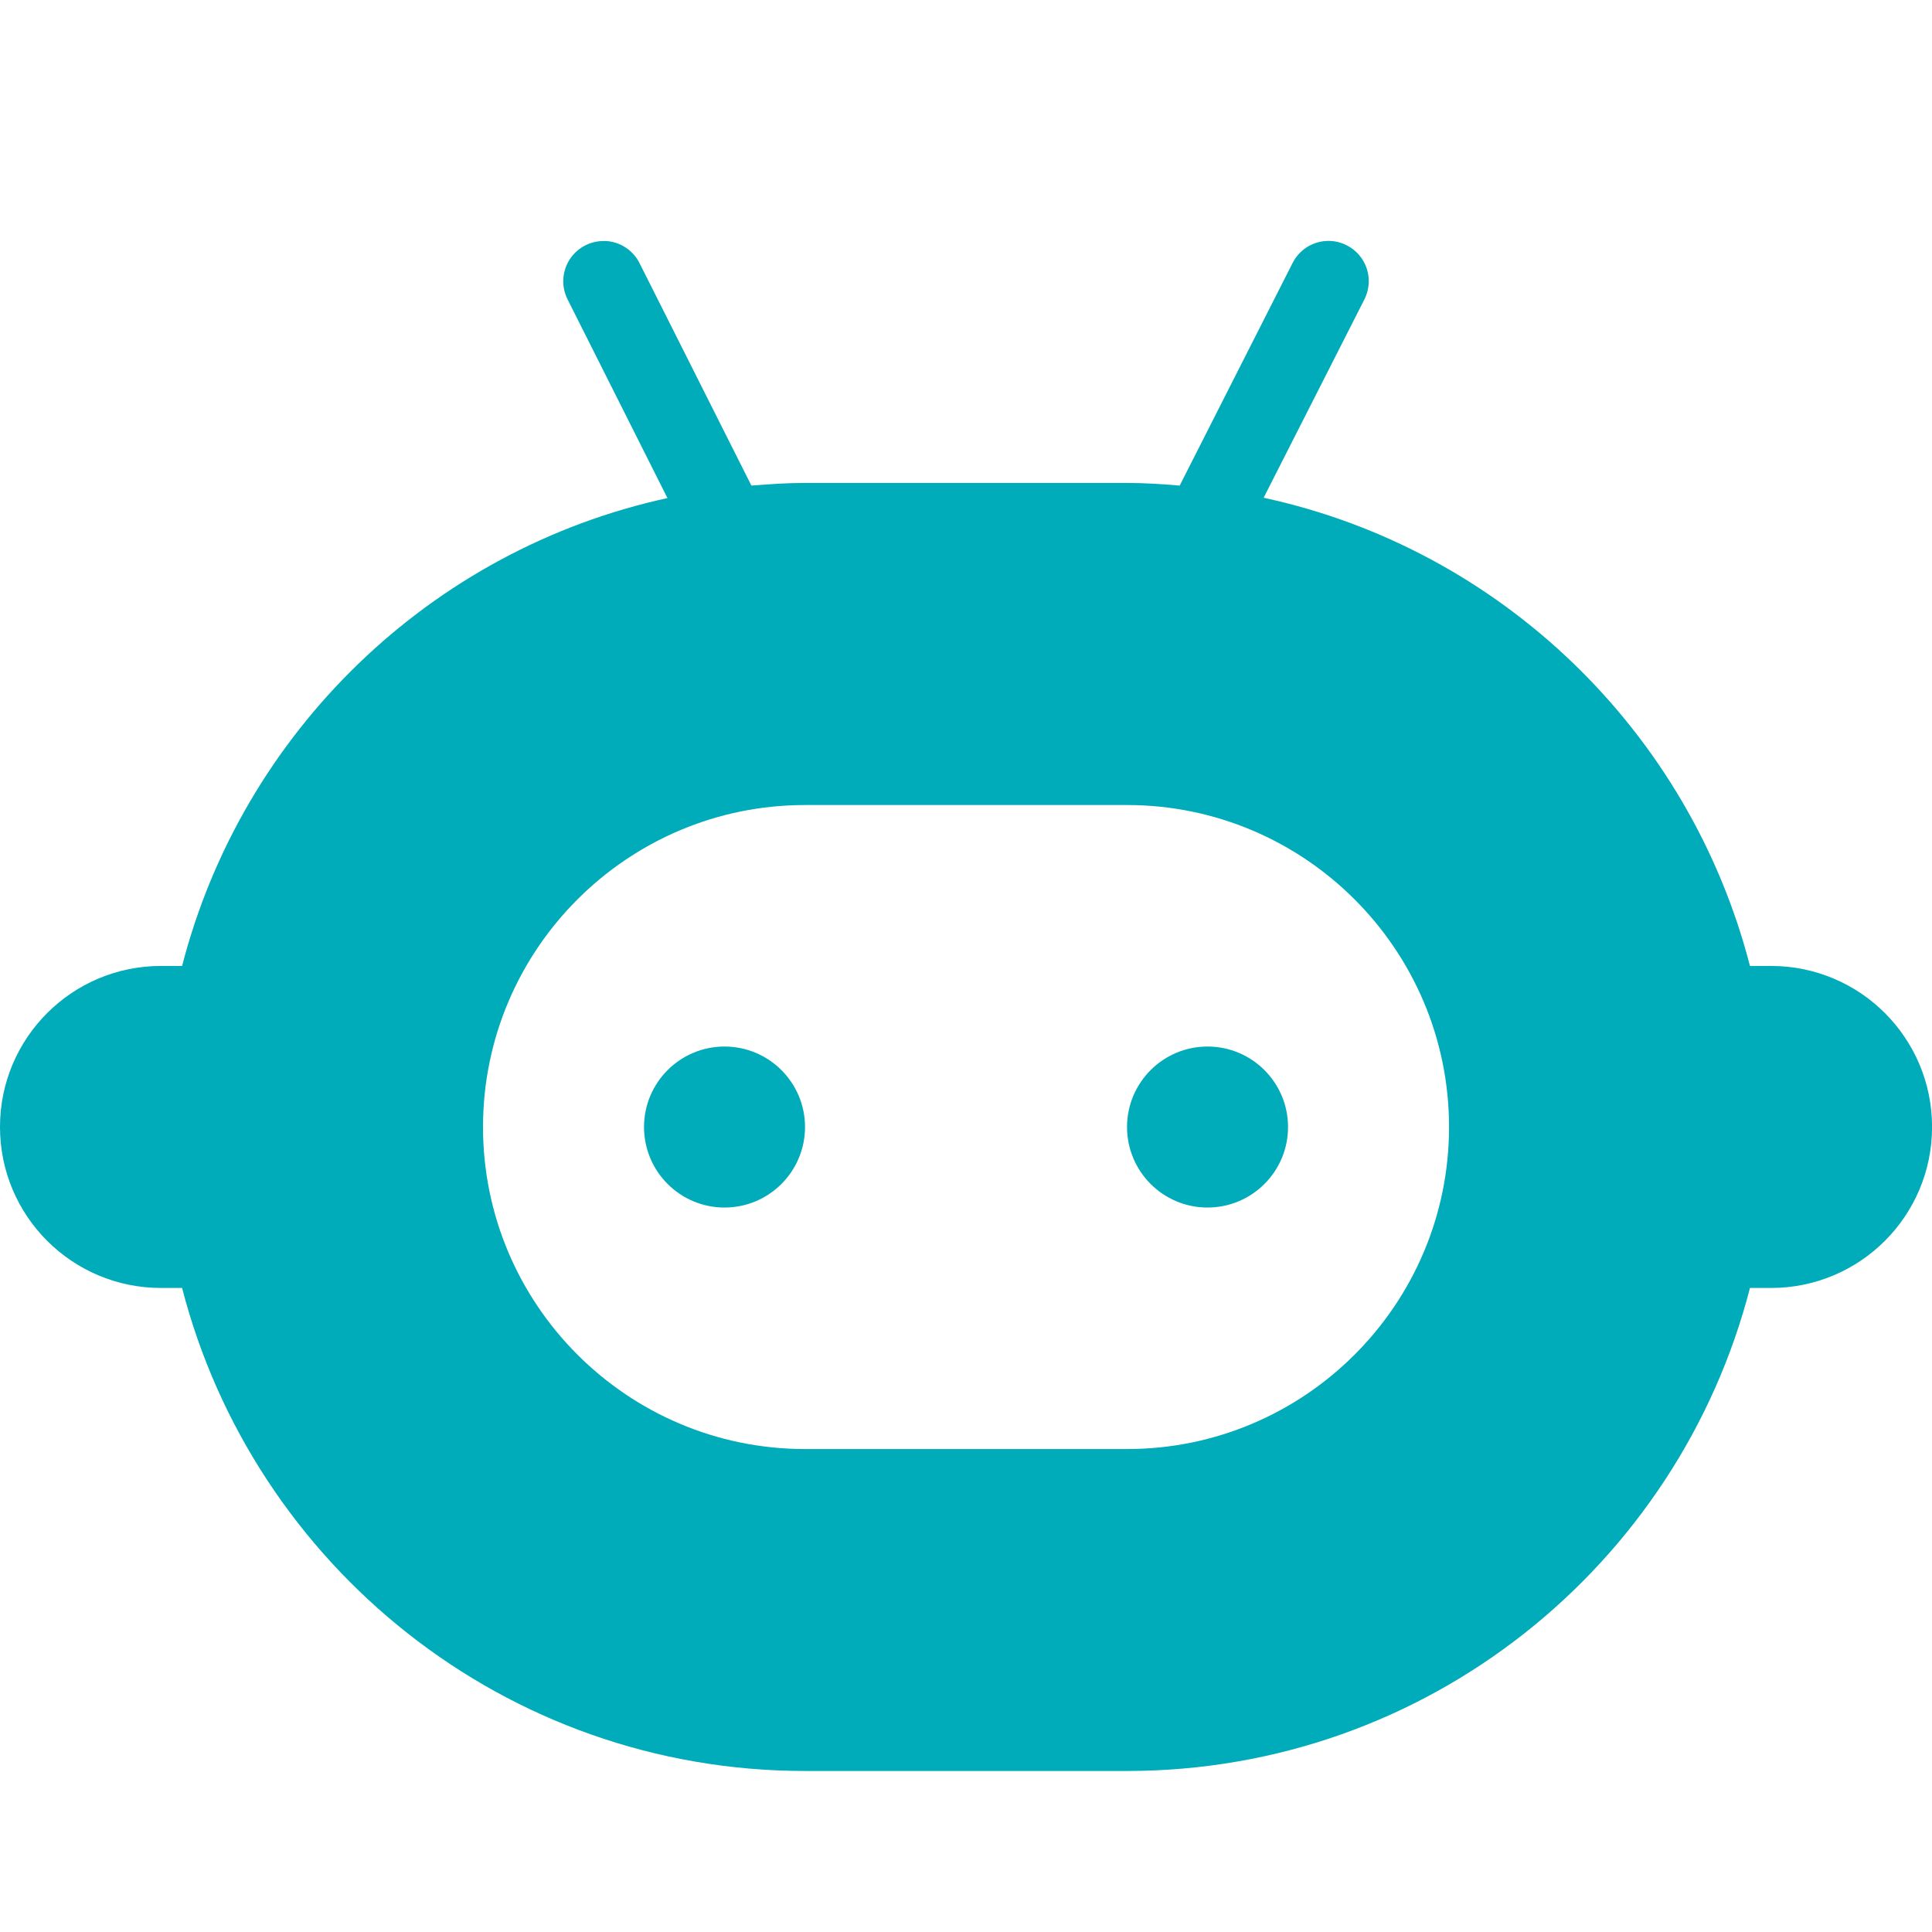 <svg xmlns="http://www.w3.org/2000/svg" xmlns:xlink="http://www.w3.org/1999/xlink" viewBox="0,0,256,256" width="24px" height="24px"><g fill="#00abba" fill-rule="nonzero" stroke="none" stroke-width="1" stroke-linecap="butt" stroke-linejoin="miter" stroke-miterlimit="10" stroke-dasharray="" stroke-dashoffset="0" font-family="none" font-weight="none" font-size="none" text-anchor="none" style="mix-blend-mode: normal"><g transform="scale(10.667,10.667)"><path d="M7.506,2.994c-0.176,-0.003 -0.341,0.087 -0.434,0.236c-0.093,0.15 -0.1,0.338 -0.019,0.494l1.238,2.463c-2.946,0.642 -5.28,2.908 -6.029,5.812h-0.262c-1.105,0 -2,0.895 -2,2c0,1.105 0.895,2 2,2h0.262c0.89,3.448 4.012,6 7.738,6h4c3.726,0 6.849,-2.552 7.738,-6h0.262c1.105,0 2,-0.895 2,-2c0,-1.105 -0.895,-2 -2,-2h-0.262c-0.75,-2.909 -3.089,-5.178 -6.041,-5.816l1.248,-2.457c0.083,-0.159 0.076,-0.35 -0.02,-0.501c-0.096,-0.151 -0.266,-0.24 -0.445,-0.232c-0.182,0.008 -0.345,0.115 -0.426,0.279l-1.4,2.76c-0.216,-0.018 -0.434,-0.033 -0.654,-0.033h-4c-0.225,0 -0.446,0.015 -0.666,0.033l-1.387,-2.758c-0.082,-0.169 -0.253,-0.278 -0.441,-0.281zM10,10h4c2.206,0 4,1.794 4,4c0,2.206 -1.794,4 -4,4h-4c-2.206,0 -4,-1.794 -4,-4c0,-2.206 1.794,-4 4,-4zM9,13c-0.552,0 -1,0.448 -1,1c0,0.552 0.448,1 1,1c0.552,0 1,-0.448 1,-1c0,-0.552 -0.448,-1 -1,-1zM15,13c-0.552,0 -1,0.448 -1,1c0,0.552 0.448,1 1,1c0.552,0 1,-0.448 1,-1c0,-0.552 -0.448,-1 -1,-1z"></path></g></g></svg>